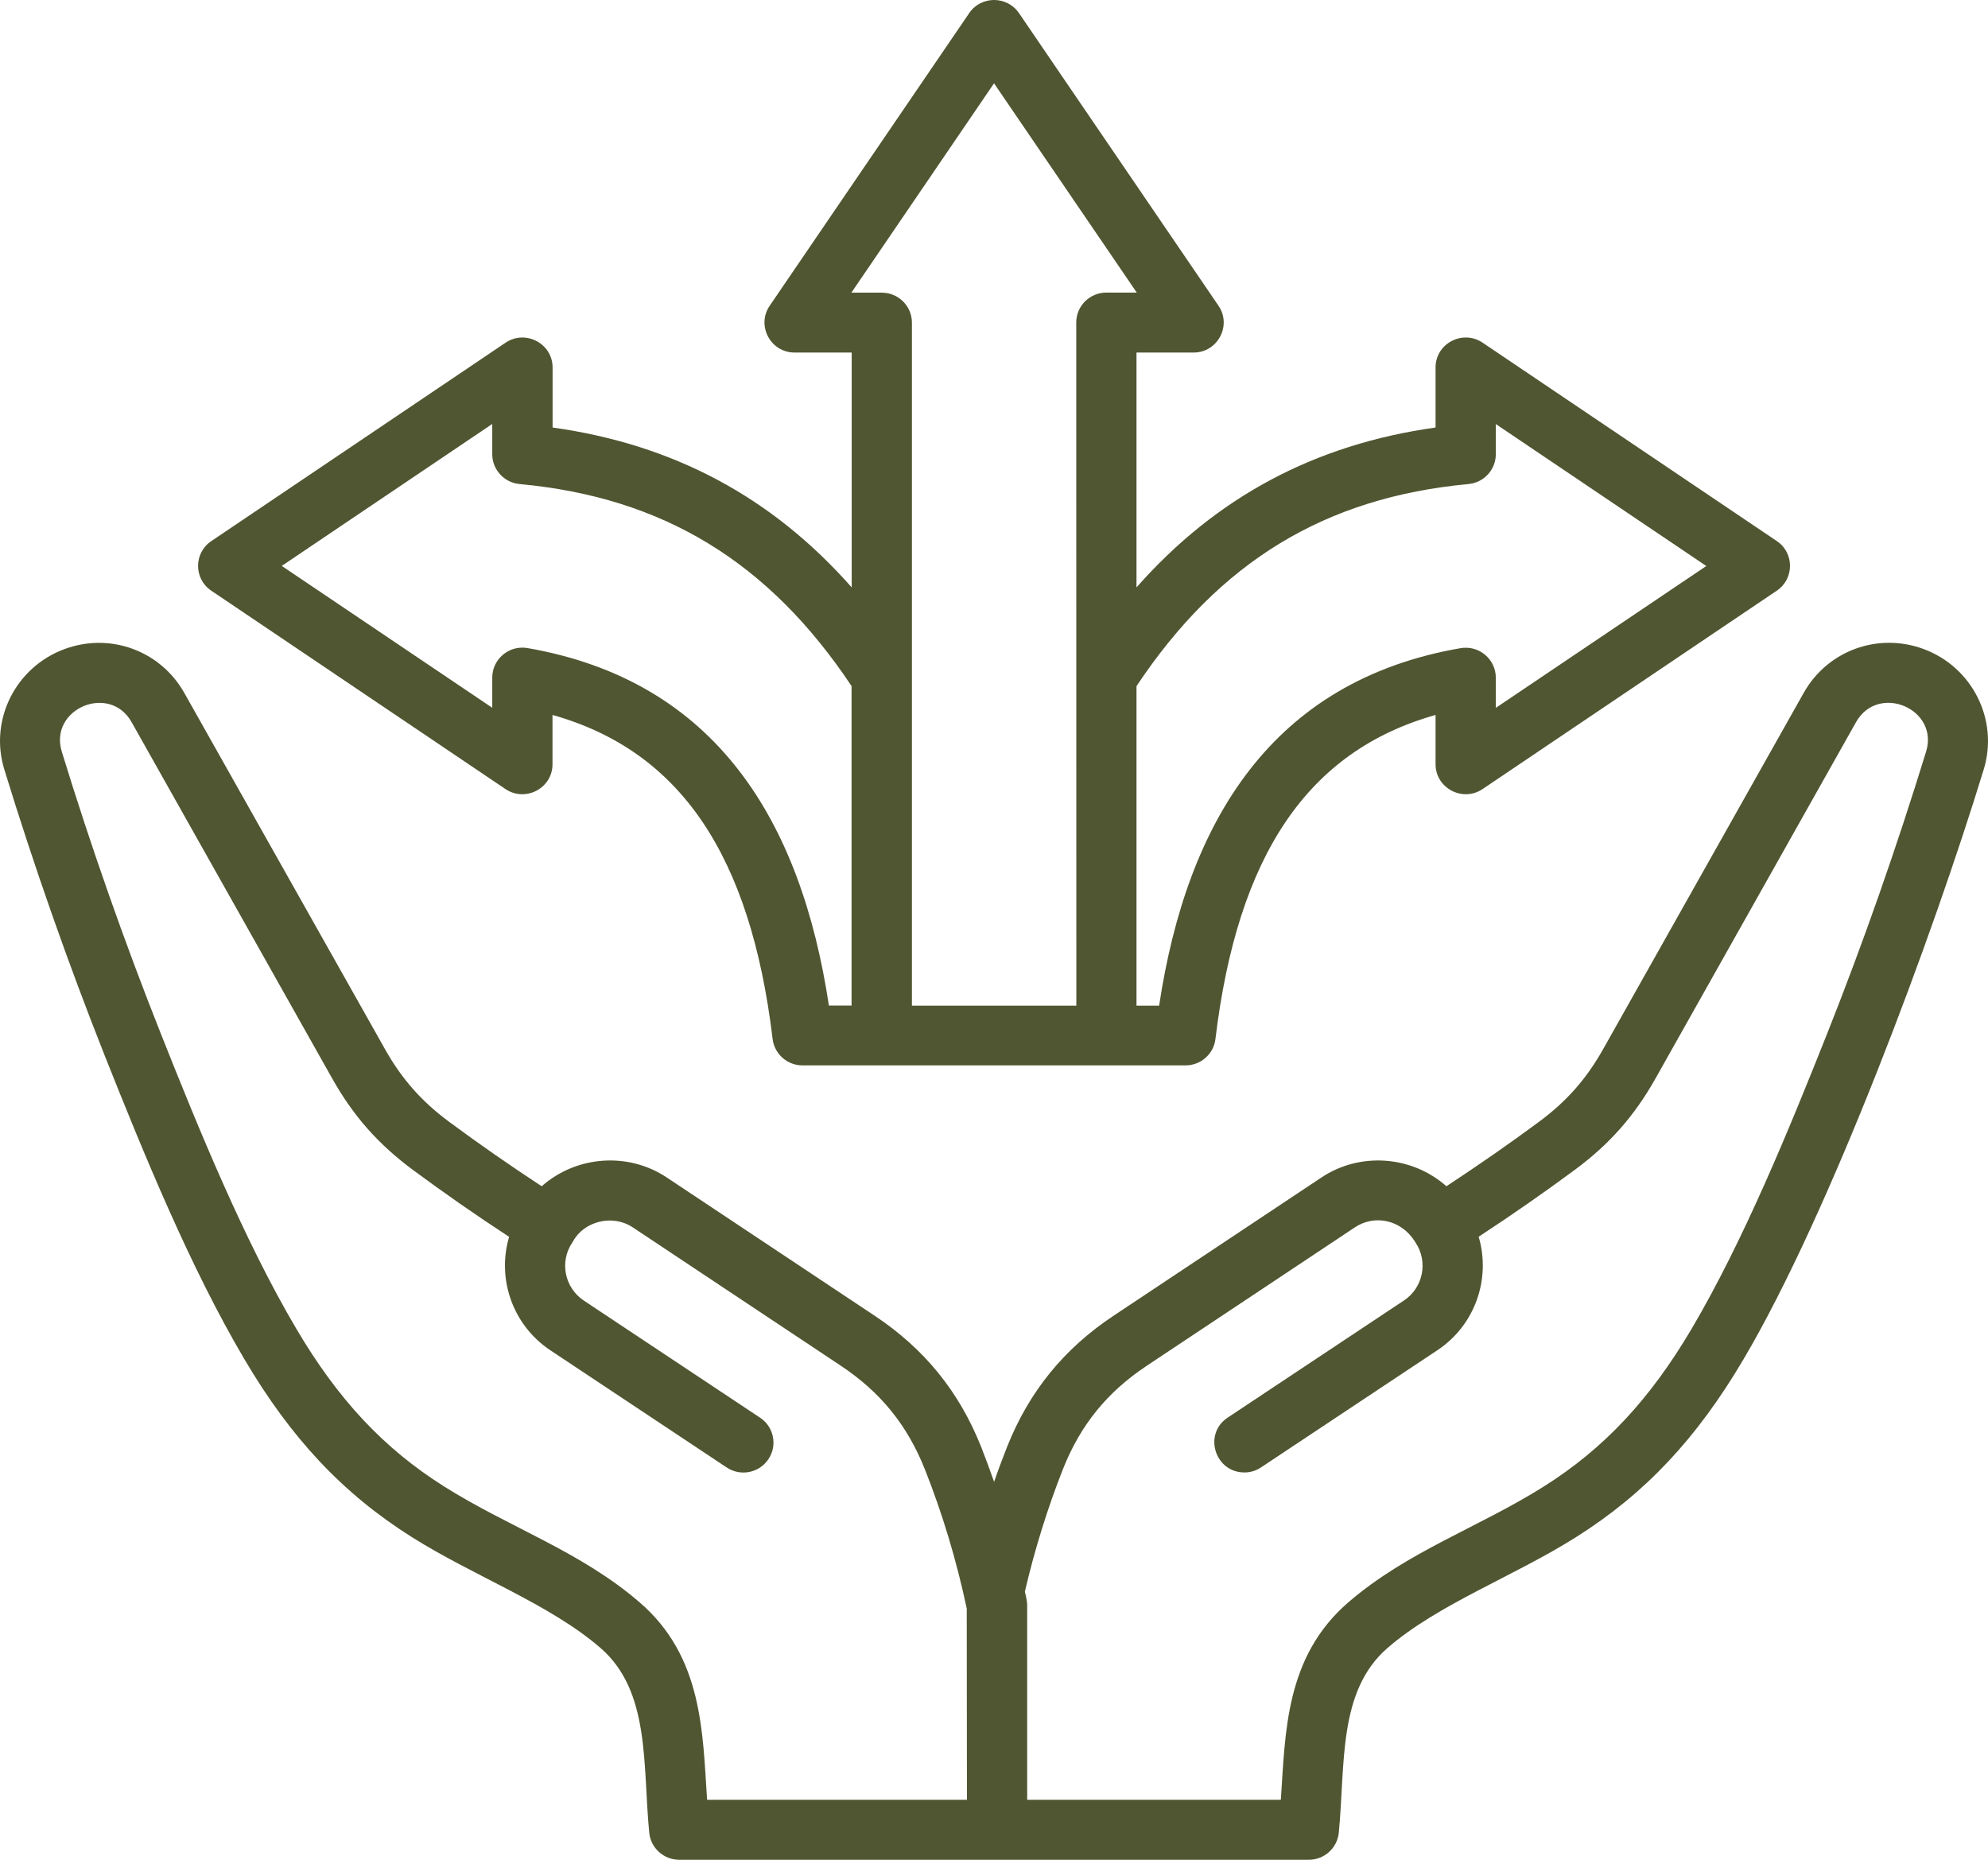<svg width="62" height="58" viewBox="0 0 62 58" fill="none" xmlns="http://www.w3.org/2000/svg">
<path fill-rule="evenodd" clip-rule="evenodd" d="M60.068 23.445C59.148 26.434 58.114 29.39 56.987 32.227C55.788 35.246 54.372 38.699 52.761 41.434C51.45 43.652 50.031 45.17 48.15 46.357C46.111 47.642 43.893 48.381 42.044 49.977C40.079 51.678 40.088 54.039 39.946 56.129H32.035V50.064C32.035 49.893 31.963 49.66 31.963 49.636C32.272 48.312 32.672 47.027 33.153 45.81C33.7 44.435 34.53 43.413 35.768 42.591L42.255 38.277C42.865 37.871 43.686 38.035 44.116 38.702L44.146 38.75C44.546 39.347 44.386 40.16 43.785 40.558L38.287 44.211C37.515 44.725 37.891 45.921 38.81 45.921C38.991 45.921 39.171 45.87 39.33 45.762L44.828 42.109C46.016 41.32 46.499 39.868 46.115 38.57C47.176 37.874 48.165 37.186 49.117 36.481C50.2 35.68 50.975 34.798 51.633 33.629L57.886 22.518C58.58 21.298 60.483 22.108 60.068 23.445ZM30.156 56.129H22.052C21.911 54.039 21.923 51.678 19.954 49.977C18.109 48.381 15.887 47.642 13.849 46.357C11.968 45.17 10.546 43.652 9.238 41.434C7.624 38.699 6.211 35.249 5.012 32.227C3.885 29.387 2.845 26.431 1.928 23.445C1.516 22.105 3.419 21.301 4.104 22.521L10.359 33.632C11.018 34.804 11.796 35.683 12.875 36.484C13.828 37.189 14.817 37.88 15.878 38.573C15.493 39.871 15.977 41.32 17.165 42.112L22.663 45.765C23.092 46.052 23.675 45.939 23.964 45.508C24.253 45.081 24.135 44.498 23.706 44.214L18.208 40.561C17.607 40.16 17.444 39.35 17.847 38.753L17.877 38.705C18.208 38.098 19.095 37.85 19.738 38.28L26.225 42.594C27.46 43.416 28.29 44.438 28.84 45.813C29.387 47.188 29.829 48.653 30.15 50.165L30.156 56.129ZM59.992 20.241C58.568 19.715 56.996 20.288 56.253 21.607L49.998 32.718C49.475 33.648 48.859 34.347 47.999 34.984C47.082 35.662 46.132 36.323 45.11 36.995C44.031 36.042 42.42 35.919 41.215 36.72L34.728 41.034C33.18 42.062 32.095 43.398 31.409 45.12C31.268 45.479 31.13 45.843 31.003 46.214C30.874 45.843 30.739 45.479 30.598 45.12C29.912 43.398 28.827 42.062 27.279 41.034L20.792 36.72C19.587 35.919 17.973 36.042 16.894 36.995C15.872 36.326 14.922 35.662 14.005 34.984C13.145 34.347 12.529 33.648 12.006 32.718L5.748 21.61C5.005 20.291 3.433 19.715 2.008 20.244C0.484 20.809 -0.339 22.453 0.133 23.992C1.065 27.029 2.12 30.03 3.265 32.918C4.491 36.003 5.937 39.533 7.617 42.381C9.084 44.868 10.698 46.584 12.845 47.938C14.793 49.164 17.14 50.022 18.724 51.391C20.287 52.742 20.041 55.032 20.248 57.157C20.296 57.635 20.699 58 21.183 58H40.818C41.302 58 41.705 57.635 41.753 57.157C41.96 55.026 41.717 52.739 43.277 51.391C44.861 50.022 47.206 49.167 49.153 47.938C51.3 46.584 52.914 44.871 54.381 42.381C57.071 37.823 60.272 29.211 61.868 23.992C62.337 22.453 61.517 20.806 59.992 20.241ZM15.352 13.222L8.787 17.649L15.352 22.073V21.131C15.352 20.552 15.881 20.112 16.452 20.211C22.325 21.233 24.98 25.594 25.851 31.36H26.558V21.397C23.973 17.517 20.675 15.511 16.206 15.096C15.722 15.051 15.352 14.647 15.352 14.166L15.352 13.222ZM26.552 9.127H27.499C28.019 9.127 28.44 9.545 28.44 10.062V31.363H33.568L33.565 10.059C33.565 9.542 33.986 9.124 34.506 9.124H35.452L31.001 2.598L26.552 9.127ZM45.796 15.096C41.326 15.512 38.028 17.517 35.444 21.398V31.363H36.15C37.019 25.6 39.679 21.23 45.55 20.214C46.124 20.115 46.65 20.557 46.65 21.134V22.076L53.215 17.652L46.65 13.225V14.166C46.65 14.648 46.28 15.051 45.796 15.096ZM6.587 18.42L15.764 24.608C16.386 25.026 17.231 24.584 17.231 23.834V22.297C21.214 23.418 23.405 26.661 24.096 32.404C24.154 32.873 24.553 33.226 25.028 33.226H36.971C37.449 33.226 37.849 32.873 37.906 32.404C38.597 26.661 40.788 23.418 44.771 22.297V23.834C44.771 24.581 45.616 25.026 46.238 24.608L55.415 18.42C55.962 18.05 55.962 17.242 55.415 16.875L46.238 10.687C45.616 10.269 44.771 10.711 44.771 11.461V13.333C41.008 13.859 37.93 15.5 35.444 18.319V10.995H37.224C37.975 10.995 38.423 10.155 38.002 9.536L31.78 0.41C31.407 -0.137 30.596 -0.137 30.226 0.41L24.004 9.536C23.583 10.155 24.031 10.995 24.782 10.995H26.562V18.319C24.076 15.5 21.001 13.859 17.234 13.333V11.461C17.234 10.714 16.39 10.269 15.768 10.687L6.59 16.875C6.04 17.245 6.04 18.05 6.587 18.42Z" fill="#505631"/>
</svg>
